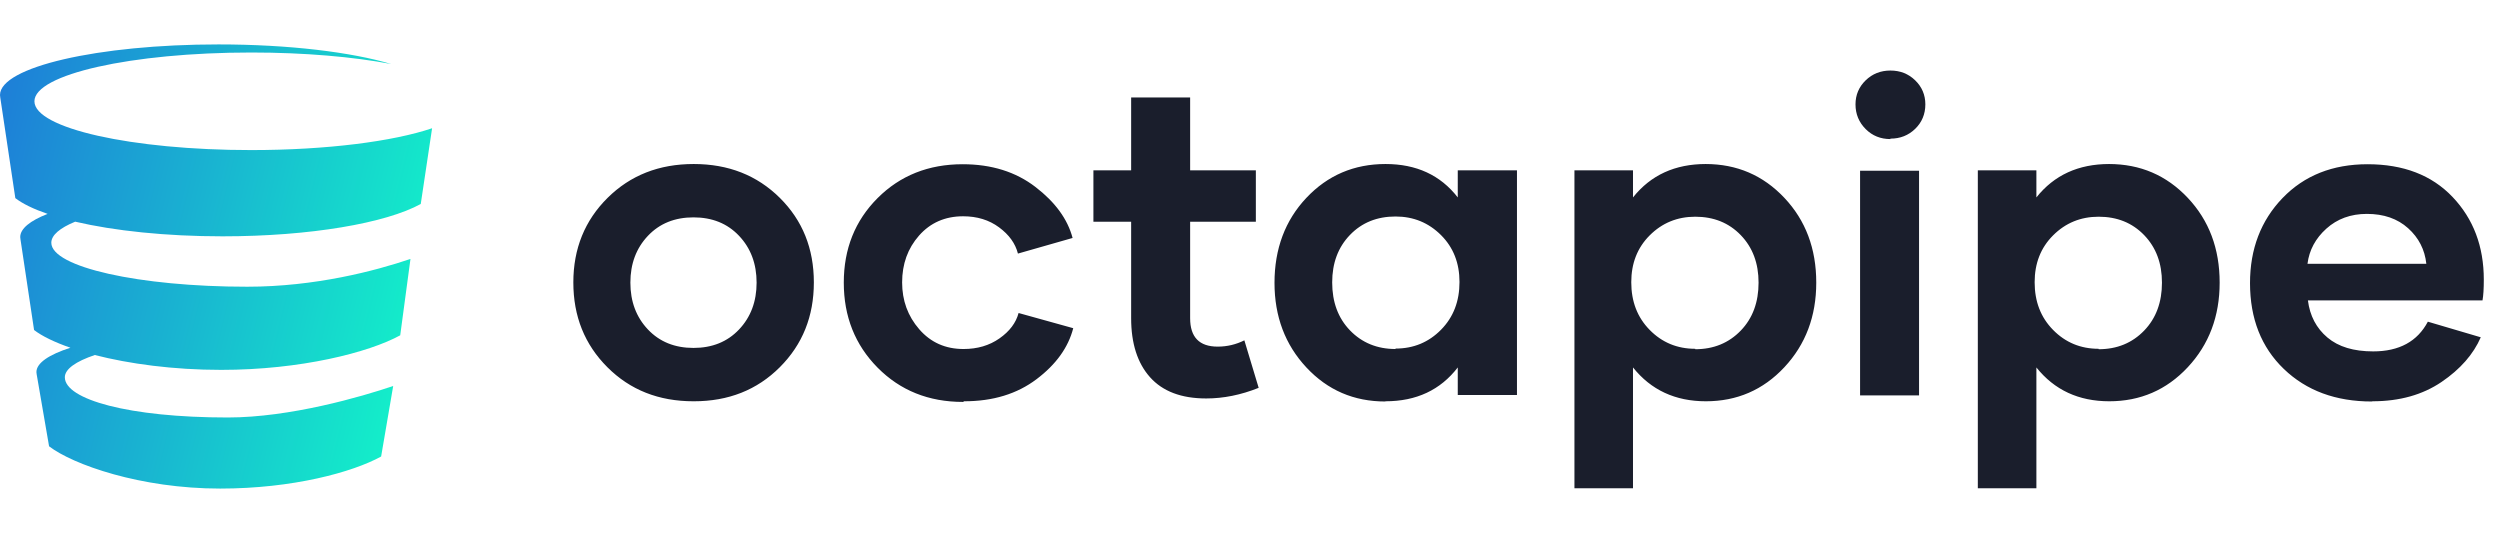 <svg width="1576" height="336" viewBox="0 0 1576 336" fill="none" xmlns="http://www.w3.org/2000/svg">
<path d="M47.395 139.744C71.878 145.477 104.48 148.981 140.301 148.981C195.65 148.981 243.341 140.627 265.246 128.584L272.391 80.844C247.904 89.14 206.011 94.609 158.423 94.609C82.913 94.609 21.702 80.841 21.702 63.857C21.702 46.87 82.913 33.102 158.423 33.102C192.056 33.102 222.831 35.838 246.647 40.366C221.439 32.847 182.053 28 137.749 28C61.675 28 0 42.274 0 59.886C0 60.318 0.068 60.747 0.139 61.175H0.126L9.662 124.9C14.364 128.506 21.296 131.851 30.014 134.833C19.063 139.116 12.753 144.105 12.753 149.438C12.753 149.828 12.814 150.212 12.882 150.599H12.869L21.48 208.051C26.511 211.899 34.371 215.735 44.391 219.212C30.919 223.53 22.959 228.829 22.959 234.562C22.959 234.917 23.017 235.271 23.075 235.626H23.062L30.939 281.347C46.002 292.879 88.585 308 138.806 308C184.505 308 222.183 297.716 240.263 287.79L247.865 243.335C227.649 250.173 182.852 263.187 143.56 263.187C81.215 263.187 40.875 251.836 40.875 237.836C40.875 232.648 47.839 227.82 59.764 223.801C81.344 229.344 109.111 233.17 139.463 233.17C189.452 233.17 232.525 222.238 252.3 211.377L258.759 163.235C236.647 170.715 198.808 180.751 155.832 180.751C87.634 180.751 32.35 168.337 32.35 153.022C32.354 148.207 37.807 143.686 47.395 139.744Z" fill="url(#paint0_linear_143_53402)"/>
<path d="M437.449 252.965H437.176C415.301 252.965 397.254 245.855 382.898 231.5C368.543 217.145 361.434 199.371 361.434 178.043C361.434 156.715 368.68 138.941 383.035 124.723C397.391 110.504 415.438 103.395 437.312 103.395C459.188 103.395 477.234 110.504 491.59 124.723C505.945 138.941 513.055 156.715 513.055 178.043C513.055 199.371 505.945 217.145 491.59 231.5C477.234 245.855 459.188 252.965 437.449 252.965ZM437.176 219.332C448.934 219.332 458.504 215.504 465.887 207.711C473.27 199.918 476.961 190.074 476.961 178.18C476.961 166.285 473.27 156.441 465.887 148.648C458.504 140.855 448.934 137.027 437.176 137.027C425.418 137.027 415.848 140.855 408.465 148.648C401.082 156.441 397.391 166.285 397.391 178.18C397.391 190.074 401.082 199.918 408.465 207.711C415.848 215.504 425.418 219.332 437.176 219.332ZM607.801 252.965L607.117 253.375C585.379 253.375 567.469 246.129 553.25 231.773C539.031 217.418 531.922 199.508 531.922 178.18C531.922 156.852 539.031 139.078 553.25 124.859C567.469 110.641 585.379 103.531 606.844 103.531C625.027 103.531 640.34 108.316 652.781 117.887C665.223 127.457 673.016 138.121 676.16 150.016L641.707 159.859C640.066 153.434 636.102 147.965 629.812 143.316C623.523 138.668 616.004 136.344 607.117 136.344C595.77 136.344 586.473 140.445 579.363 148.512C572.254 156.578 568.699 166.422 568.699 178.043C568.699 189.391 572.254 199.234 579.5 207.574C586.746 215.914 596.043 220.016 607.391 220.016C616.141 220.016 623.66 217.828 630.086 213.316C636.512 208.805 640.477 203.473 642.117 197.32L676.57 206.891C673.426 219.059 665.77 229.723 653.465 239.02C641.16 248.316 625.984 252.965 607.801 252.965ZM784.441 214.547L793.465 244.488C782.254 249 771.18 251.188 760.379 251.188C744.656 251.188 732.898 246.676 724.969 237.789C717.039 228.902 713.074 216.461 713.074 200.602V139.762H689.285V107.359H713.074V61.422H750.262V107.359H791.688V139.762H750.262V200.602C750.262 212.496 756.004 218.512 767.625 218.512C773.641 218.512 779.246 217.145 784.441 214.547ZM873.445 252.965L873.309 253.102C853.484 253.102 836.941 245.992 823.543 231.637C810.145 217.281 803.445 199.508 803.445 178.316C803.445 156.852 810.145 138.941 823.543 124.723C836.941 110.504 853.621 103.395 873.445 103.395C892.859 103.395 908.035 110.367 918.973 124.449V107.359H956.297V249H918.973V231.637C908.035 245.855 892.859 252.965 873.445 252.965ZM879.734 220.016V219.742C891.082 219.742 900.652 215.777 908.445 207.848C916.238 199.918 920.066 189.938 920.066 177.77C920.066 165.875 916.238 156.031 908.445 148.238C900.652 140.445 891.082 136.48 879.734 136.48C868.113 136.48 858.543 140.309 851.023 148.102C843.504 155.895 839.812 165.875 839.812 178.043C839.812 190.348 843.504 200.465 851.023 208.258C858.543 216.051 868.113 220.016 879.734 220.016ZM1075.38 103.395H1075.11C1094.93 103.395 1111.47 110.504 1124.87 124.723C1138.27 138.941 1144.97 156.715 1144.97 178.18C1144.97 199.371 1138.27 217.145 1124.87 231.5C1111.47 245.855 1094.93 252.965 1075.38 252.965C1056.1 252.965 1040.79 245.855 1029.44 231.637V307.789H992.527V107.359H1029.44V124.449C1040.65 110.367 1055.96 103.395 1075.38 103.395ZM1068.68 219.879V220.152C1080.3 220.152 1089.87 216.188 1097.39 208.395C1104.91 200.602 1108.6 190.484 1108.6 178.18C1108.6 166.012 1104.91 156.031 1097.39 148.238C1089.87 140.445 1080.3 136.617 1068.68 136.617C1057.33 136.617 1047.76 140.582 1039.97 148.375C1032.18 156.168 1028.35 166.012 1028.35 177.906C1028.35 190.074 1032.18 200.055 1039.97 207.984C1047.76 215.914 1057.33 219.879 1068.68 219.879ZM1191.73 87.398V87.672C1185.57 87.672 1180.38 85.621 1176.14 81.383C1171.9 77.144 1169.71 71.949 1169.71 65.797C1169.71 59.781 1171.9 54.723 1176.14 50.621C1180.38 46.52 1185.57 44.469 1191.73 44.469C1197.88 44.469 1203.07 46.52 1207.31 50.621C1211.55 54.723 1213.74 59.781 1213.74 65.797C1213.74 71.949 1211.55 77.144 1207.31 81.246C1203.07 85.348 1197.88 87.398 1191.73 87.398ZM1172.59 249.273V107.633H1209.77V249.273H1172.59ZM1329.68 103.395H1329.4C1349.23 103.395 1365.77 110.504 1379.17 124.723C1392.57 138.941 1399.27 156.715 1399.27 178.18C1399.27 199.371 1392.57 217.145 1379.17 231.5C1365.77 245.855 1349.23 252.965 1329.68 252.965C1310.4 252.965 1295.09 245.855 1283.74 231.637V307.789H1246.82V107.359H1283.74V124.449C1294.95 110.367 1310.26 103.395 1329.68 103.395ZM1322.98 219.879V220.152C1334.6 220.152 1344.17 216.188 1351.69 208.395C1359.21 200.602 1362.9 190.484 1362.9 178.18C1362.9 166.012 1359.21 156.031 1351.69 148.238C1344.17 140.445 1334.6 136.617 1322.98 136.617C1311.63 136.617 1302.06 140.582 1294.27 148.375C1286.47 156.168 1282.64 166.012 1282.64 177.906C1282.64 190.074 1286.47 200.055 1294.27 207.984C1302.06 215.914 1311.63 219.879 1322.98 219.879ZM1495.65 252.965L1495.24 253.102C1472.41 253.102 1453.95 246.266 1439.73 232.594C1425.52 218.922 1418.41 200.875 1418.41 178.453C1418.41 156.988 1425.24 139.078 1438.91 124.859C1452.59 110.641 1470.5 103.531 1492.51 103.531C1515.07 103.531 1532.98 110.367 1546.1 124.176C1559.23 137.984 1565.79 155.348 1565.79 176.266C1565.79 182.008 1565.52 186.383 1564.97 189.391H1454.91C1456.14 199.098 1460.24 206.891 1467.21 212.77C1474.19 218.648 1483.76 221.52 1496.06 221.52C1512.47 221.52 1523.95 215.23 1530.52 202.789L1563.88 212.633C1559.23 223.297 1551.02 232.73 1539.13 240.797C1527.23 248.863 1512.74 252.965 1495.65 252.965ZM1454.64 166.285H1529.56C1528.6 157.398 1524.77 149.879 1518.07 143.863C1511.38 137.848 1502.76 134.84 1492.1 134.84C1481.84 134.84 1473.37 137.984 1466.53 144.137C1459.7 150.289 1455.73 157.672 1454.64 166.285Z" fill="#1A1E2C"/>
<defs>
<linearGradient id="paint0_linear_143_53402" x1="51.199" y1="-183.876" x2="372.459" y2="-106.276" gradientUnits="userSpaceOnUse">
<stop stop-color="#1E7CD8"/>
<stop offset="0.444" stop-color="#19B3D1"/>
<stop offset="1" stop-color="#12FCC8"/>
</linearGradient>
</defs>
</svg>
